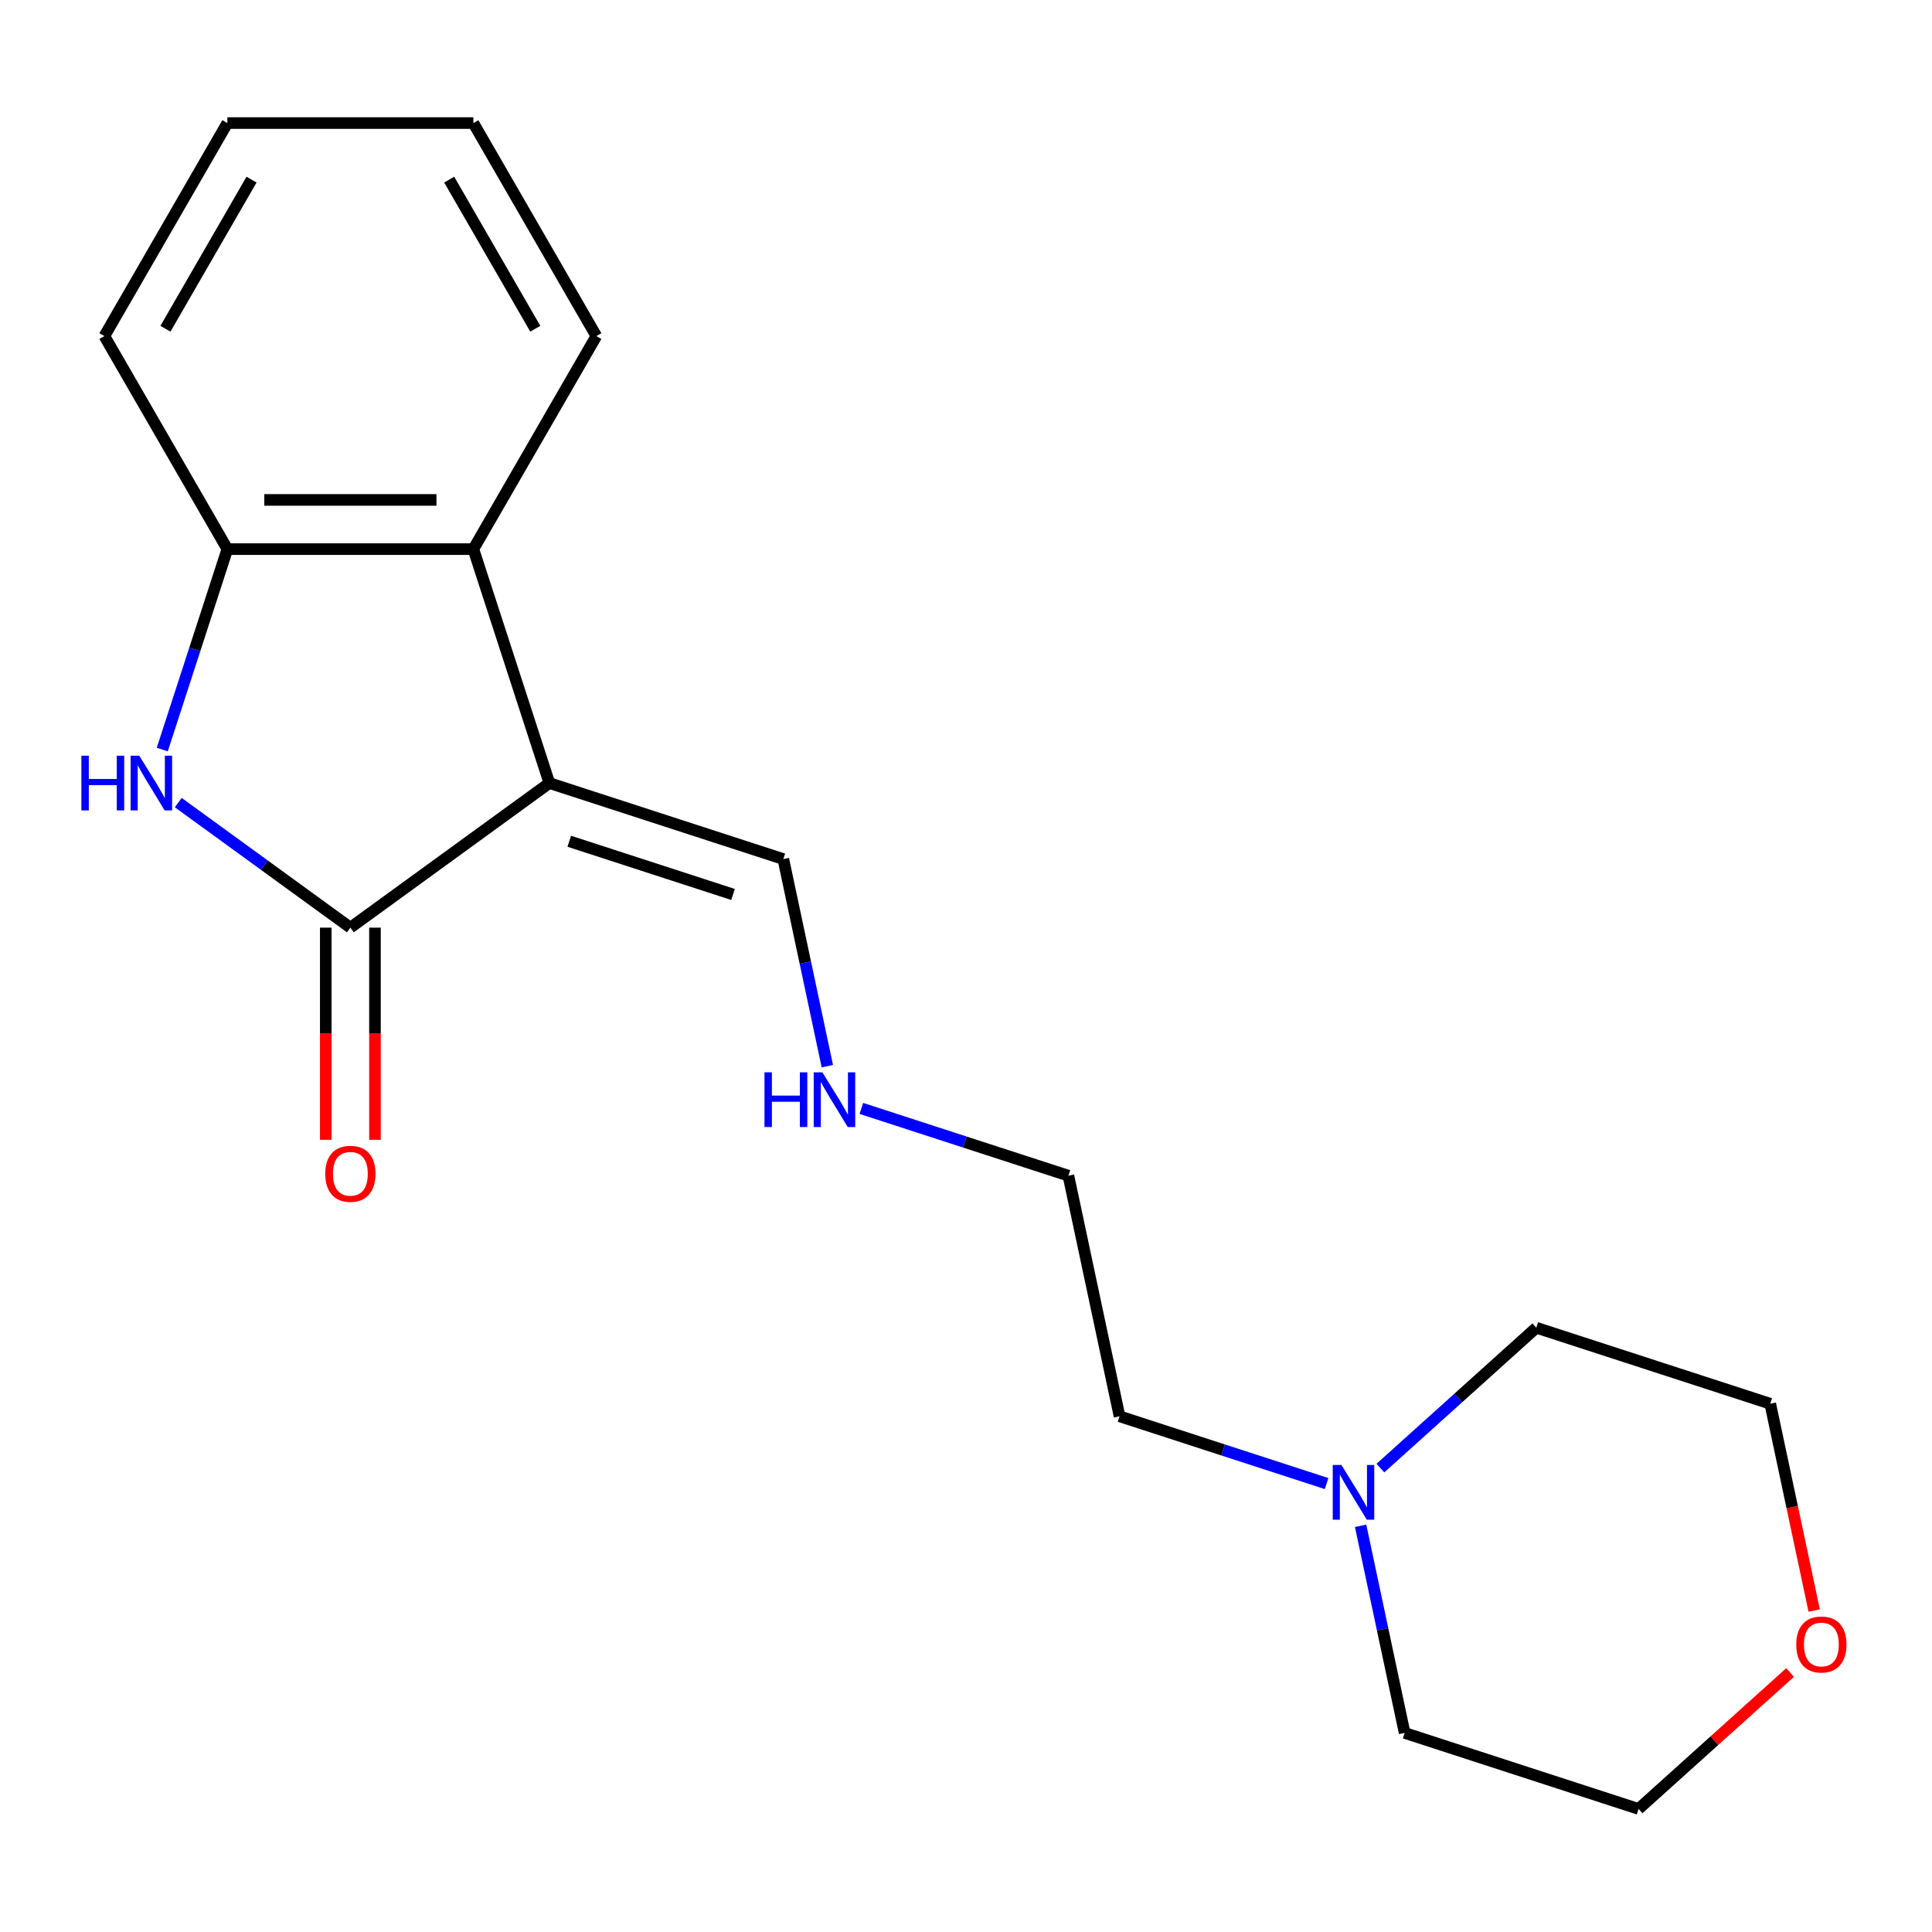 <?xml version='1.0' encoding='iso-8859-1'?>
<svg version='1.1' baseProfile='full'
              xmlns='http://www.w3.org/2000/svg'
                      xmlns:rdkit='http://www.rdkit.org/xml'
                      xmlns:xlink='http://www.w3.org/1999/xlink'
                  xml:space='preserve'
width='1000px' height='1000px' viewBox='0 0 1000 1000'>
<!-- END OF HEADER -->
<rect style='opacity:1.0;fill:#FFFFFF;stroke:none' width='1000' height='1000' x='0' y='0'> </rect>
<path class='bond-0' d='M 284.355,405.312 L 181.351,480.149' style='fill:none;fill-rule:evenodd;stroke:#000000;stroke-width:6px;stroke-linecap:butt;stroke-linejoin:miter;stroke-opacity:1' />
<path class='bond-2' d='M 284.355,405.312 L 245.011,284.224' style='fill:none;fill-rule:evenodd;stroke:#000000;stroke-width:6px;stroke-linecap:butt;stroke-linejoin:miter;stroke-opacity:1' />
<path class='bond-4' d='M 284.355,405.312 L 405.443,444.656' style='fill:none;fill-rule:evenodd;stroke:#000000;stroke-width:6px;stroke-linecap:butt;stroke-linejoin:miter;stroke-opacity:1' />
<path class='bond-4' d='M 294.65,435.431 L 379.411,462.972' style='fill:none;fill-rule:evenodd;stroke:#000000;stroke-width:6px;stroke-linecap:butt;stroke-linejoin:miter;stroke-opacity:1' />
<path class='bond-1' d='M 181.351,480.149 L 136.811,447.788' style='fill:none;fill-rule:evenodd;stroke:#000000;stroke-width:6px;stroke-linecap:butt;stroke-linejoin:miter;stroke-opacity:1' />
<path class='bond-1' d='M 136.811,447.788 L 92.27,415.428' style='fill:none;fill-rule:evenodd;stroke:#0000FF;stroke-width:6px;stroke-linecap:butt;stroke-linejoin:miter;stroke-opacity:1' />
<path class='bond-6' d='M 168.619,480.149 L 168.619,535.057' style='fill:none;fill-rule:evenodd;stroke:#000000;stroke-width:6px;stroke-linecap:butt;stroke-linejoin:miter;stroke-opacity:1' />
<path class='bond-6' d='M 168.619,535.057 L 168.619,589.966' style='fill:none;fill-rule:evenodd;stroke:#FF0000;stroke-width:6px;stroke-linecap:butt;stroke-linejoin:miter;stroke-opacity:1' />
<path class='bond-6' d='M 194.083,480.149 L 194.083,535.057' style='fill:none;fill-rule:evenodd;stroke:#000000;stroke-width:6px;stroke-linecap:butt;stroke-linejoin:miter;stroke-opacity:1' />
<path class='bond-6' d='M 194.083,535.057 L 194.083,589.966' style='fill:none;fill-rule:evenodd;stroke:#FF0000;stroke-width:6px;stroke-linecap:butt;stroke-linejoin:miter;stroke-opacity:1' />
<path class='bond-19' d='M 83.982,387.969 L 100.837,336.096' style='fill:none;fill-rule:evenodd;stroke:#0000FF;stroke-width:6px;stroke-linecap:butt;stroke-linejoin:miter;stroke-opacity:1' />
<path class='bond-19' d='M 100.837,336.096 L 117.691,284.224' style='fill:none;fill-rule:evenodd;stroke:#000000;stroke-width:6px;stroke-linecap:butt;stroke-linejoin:miter;stroke-opacity:1' />
<path class='bond-3' d='M 245.011,284.224 L 117.691,284.224' style='fill:none;fill-rule:evenodd;stroke:#000000;stroke-width:6px;stroke-linecap:butt;stroke-linejoin:miter;stroke-opacity:1' />
<path class='bond-3' d='M 225.913,258.76 L 136.789,258.76' style='fill:none;fill-rule:evenodd;stroke:#000000;stroke-width:6px;stroke-linecap:butt;stroke-linejoin:miter;stroke-opacity:1' />
<path class='bond-9' d='M 245.011,284.224 L 308.671,173.961' style='fill:none;fill-rule:evenodd;stroke:#000000;stroke-width:6px;stroke-linecap:butt;stroke-linejoin:miter;stroke-opacity:1' />
<path class='bond-10' d='M 117.691,284.224 L 54.031,173.961' style='fill:none;fill-rule:evenodd;stroke:#000000;stroke-width:6px;stroke-linecap:butt;stroke-linejoin:miter;stroke-opacity:1' />
<path class='bond-8' d='M 405.443,444.656 L 416.836,498.253' style='fill:none;fill-rule:evenodd;stroke:#000000;stroke-width:6px;stroke-linecap:butt;stroke-linejoin:miter;stroke-opacity:1' />
<path class='bond-8' d='M 416.836,498.253 L 428.228,551.851' style='fill:none;fill-rule:evenodd;stroke:#0000FF;stroke-width:6px;stroke-linecap:butt;stroke-linejoin:miter;stroke-opacity:1' />
<path class='bond-5' d='M 686.64,767.895 L 633.057,750.485' style='fill:none;fill-rule:evenodd;stroke:#0000FF;stroke-width:6px;stroke-linecap:butt;stroke-linejoin:miter;stroke-opacity:1' />
<path class='bond-5' d='M 633.057,750.485 L 579.474,733.075' style='fill:none;fill-rule:evenodd;stroke:#000000;stroke-width:6px;stroke-linecap:butt;stroke-linejoin:miter;stroke-opacity:1' />
<path class='bond-12' d='M 714.486,759.883 L 754.833,723.554' style='fill:none;fill-rule:evenodd;stroke:#0000FF;stroke-width:6px;stroke-linecap:butt;stroke-linejoin:miter;stroke-opacity:1' />
<path class='bond-12' d='M 754.833,723.554 L 795.18,687.226' style='fill:none;fill-rule:evenodd;stroke:#000000;stroke-width:6px;stroke-linecap:butt;stroke-linejoin:miter;stroke-opacity:1' />
<path class='bond-13' d='M 704.249,789.762 L 715.642,843.36' style='fill:none;fill-rule:evenodd;stroke:#0000FF;stroke-width:6px;stroke-linecap:butt;stroke-linejoin:miter;stroke-opacity:1' />
<path class='bond-13' d='M 715.642,843.36 L 727.034,896.957' style='fill:none;fill-rule:evenodd;stroke:#000000;stroke-width:6px;stroke-linecap:butt;stroke-linejoin:miter;stroke-opacity:1' />
<path class='bond-7' d='M 926.557,865.679 L 887.34,900.99' style='fill:none;fill-rule:evenodd;stroke:#FF0000;stroke-width:6px;stroke-linecap:butt;stroke-linejoin:miter;stroke-opacity:1' />
<path class='bond-7' d='M 887.34,900.99 L 848.123,936.301' style='fill:none;fill-rule:evenodd;stroke:#000000;stroke-width:6px;stroke-linecap:butt;stroke-linejoin:miter;stroke-opacity:1' />
<path class='bond-21' d='M 939.019,833.604 L 927.644,780.087' style='fill:none;fill-rule:evenodd;stroke:#FF0000;stroke-width:6px;stroke-linecap:butt;stroke-linejoin:miter;stroke-opacity:1' />
<path class='bond-21' d='M 927.644,780.087 L 916.268,726.57' style='fill:none;fill-rule:evenodd;stroke:#000000;stroke-width:6px;stroke-linecap:butt;stroke-linejoin:miter;stroke-opacity:1' />
<path class='bond-16' d='M 445.838,573.717 L 499.42,591.128' style='fill:none;fill-rule:evenodd;stroke:#0000FF;stroke-width:6px;stroke-linecap:butt;stroke-linejoin:miter;stroke-opacity:1' />
<path class='bond-16' d='M 499.42,591.128 L 553.003,608.538' style='fill:none;fill-rule:evenodd;stroke:#000000;stroke-width:6px;stroke-linecap:butt;stroke-linejoin:miter;stroke-opacity:1' />
<path class='bond-17' d='M 308.671,173.961 L 245.011,63.699' style='fill:none;fill-rule:evenodd;stroke:#000000;stroke-width:6px;stroke-linecap:butt;stroke-linejoin:miter;stroke-opacity:1' />
<path class='bond-17' d='M 277.07,170.154 L 232.508,92.97' style='fill:none;fill-rule:evenodd;stroke:#000000;stroke-width:6px;stroke-linecap:butt;stroke-linejoin:miter;stroke-opacity:1' />
<path class='bond-20' d='M 54.031,173.961 L 117.691,63.699' style='fill:none;fill-rule:evenodd;stroke:#000000;stroke-width:6px;stroke-linecap:butt;stroke-linejoin:miter;stroke-opacity:1' />
<path class='bond-20' d='M 85.633,170.154 L 130.195,92.97' style='fill:none;fill-rule:evenodd;stroke:#000000;stroke-width:6px;stroke-linecap:butt;stroke-linejoin:miter;stroke-opacity:1' />
<path class='bond-11' d='M 579.474,733.075 L 553.003,608.538' style='fill:none;fill-rule:evenodd;stroke:#000000;stroke-width:6px;stroke-linecap:butt;stroke-linejoin:miter;stroke-opacity:1' />
<path class='bond-15' d='M 795.18,687.226 L 916.268,726.57' style='fill:none;fill-rule:evenodd;stroke:#000000;stroke-width:6px;stroke-linecap:butt;stroke-linejoin:miter;stroke-opacity:1' />
<path class='bond-14' d='M 727.034,896.957 L 848.123,936.301' style='fill:none;fill-rule:evenodd;stroke:#000000;stroke-width:6px;stroke-linecap:butt;stroke-linejoin:miter;stroke-opacity:1' />
<path class='bond-18' d='M 245.011,63.699 L 117.691,63.699' style='fill:none;fill-rule:evenodd;stroke:#000000;stroke-width:6px;stroke-linecap:butt;stroke-linejoin:miter;stroke-opacity:1' />
<path  class='atom-2' d='M 42.127 391.152
L 45.967 391.152
L 45.967 403.192
L 60.447 403.192
L 60.447 391.152
L 64.287 391.152
L 64.287 419.472
L 60.447 419.472
L 60.447 406.392
L 45.967 406.392
L 45.967 419.472
L 42.127 419.472
L 42.127 391.152
' fill='#0000FF'/>
<path  class='atom-2' d='M 72.087 391.152
L 81.367 406.152
Q 82.287 407.632, 83.767 410.312
Q 85.247 412.992, 85.327 413.152
L 85.327 391.152
L 89.087 391.152
L 89.087 419.472
L 85.207 419.472
L 75.247 403.072
Q 74.087 401.152, 72.847 398.952
Q 71.647 396.752, 71.287 396.072
L 71.287 419.472
L 67.607 419.472
L 67.607 391.152
L 72.087 391.152
' fill='#0000FF'/>
<path  class='atom-6' d='M 694.303 758.259
L 703.583 773.259
Q 704.503 774.739, 705.983 777.419
Q 707.463 780.099, 707.543 780.259
L 707.543 758.259
L 711.303 758.259
L 711.303 786.579
L 707.423 786.579
L 697.463 770.179
Q 696.303 768.259, 695.063 766.059
Q 693.863 763.859, 693.503 763.179
L 693.503 786.579
L 689.823 786.579
L 689.823 758.259
L 694.303 758.259
' fill='#0000FF'/>
<path  class='atom-7' d='M 168.351 607.549
Q 168.351 600.749, 171.711 596.949
Q 175.071 593.149, 181.351 593.149
Q 187.631 593.149, 190.991 596.949
Q 194.351 600.749, 194.351 607.549
Q 194.351 614.429, 190.951 618.349
Q 187.551 622.229, 181.351 622.229
Q 175.111 622.229, 171.711 618.349
Q 168.351 614.469, 168.351 607.549
M 181.351 619.029
Q 185.671 619.029, 187.991 616.149
Q 190.351 613.229, 190.351 607.549
Q 190.351 601.989, 187.991 599.189
Q 185.671 596.349, 181.351 596.349
Q 177.031 596.349, 174.671 599.149
Q 172.351 601.949, 172.351 607.549
Q 172.351 613.269, 174.671 616.149
Q 177.031 619.029, 181.351 619.029
' fill='#FF0000'/>
<path  class='atom-8' d='M 929.74 851.187
Q 929.74 844.387, 933.1 840.587
Q 936.46 836.787, 942.74 836.787
Q 949.02 836.787, 952.38 840.587
Q 955.74 844.387, 955.74 851.187
Q 955.74 858.067, 952.34 861.987
Q 948.94 865.867, 942.74 865.867
Q 936.5 865.867, 933.1 861.987
Q 929.74 858.107, 929.74 851.187
M 942.74 862.667
Q 947.06 862.667, 949.38 859.787
Q 951.74 856.867, 951.74 851.187
Q 951.74 845.627, 949.38 842.827
Q 947.06 839.987, 942.74 839.987
Q 938.42 839.987, 936.06 842.787
Q 933.74 845.587, 933.74 851.187
Q 933.74 856.907, 936.06 859.787
Q 938.42 862.667, 942.74 862.667
' fill='#FF0000'/>
<path  class='atom-9' d='M 395.695 555.034
L 399.535 555.034
L 399.535 567.074
L 414.015 567.074
L 414.015 555.034
L 417.855 555.034
L 417.855 583.354
L 414.015 583.354
L 414.015 570.274
L 399.535 570.274
L 399.535 583.354
L 395.695 583.354
L 395.695 555.034
' fill='#0000FF'/>
<path  class='atom-9' d='M 425.655 555.034
L 434.935 570.034
Q 435.855 571.514, 437.335 574.194
Q 438.815 576.874, 438.895 577.034
L 438.895 555.034
L 442.655 555.034
L 442.655 583.354
L 438.775 583.354
L 428.815 566.954
Q 427.655 565.034, 426.415 562.834
Q 425.215 560.634, 424.855 559.954
L 424.855 583.354
L 421.175 583.354
L 421.175 555.034
L 425.655 555.034
' fill='#0000FF'/>
</svg>

